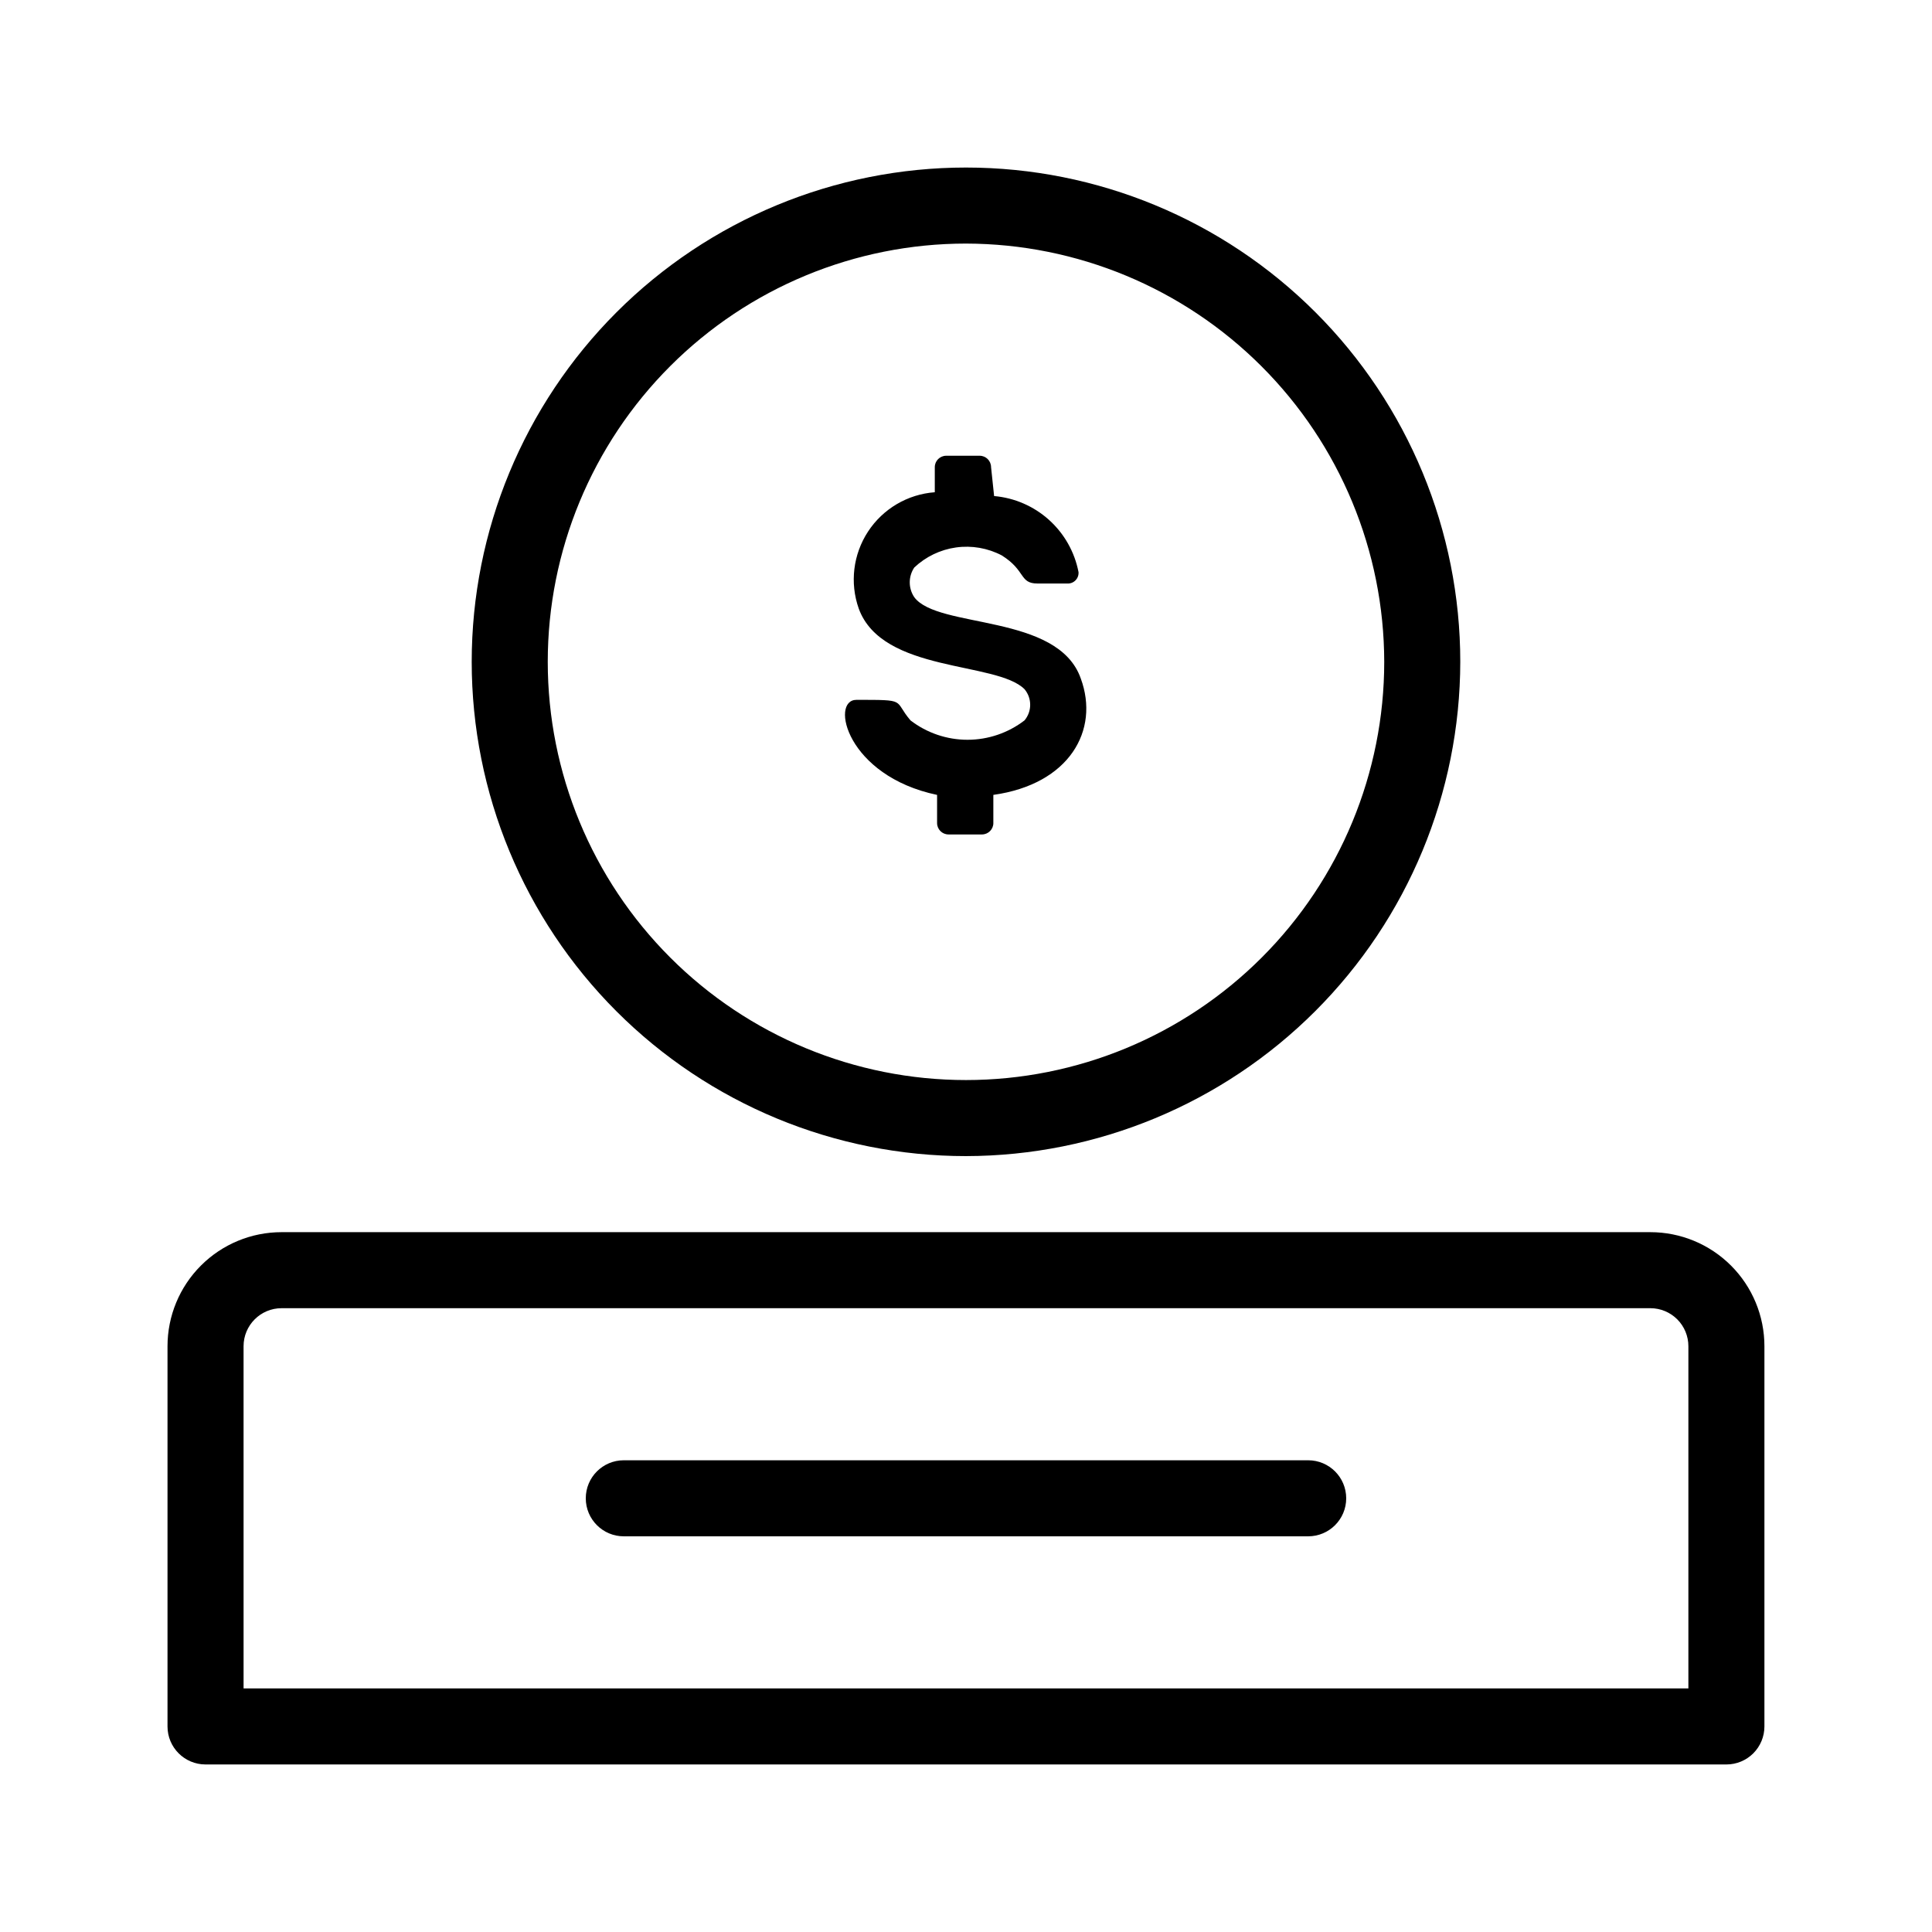 <?xml version="1.0" encoding="UTF-8"?>
<!-- Uploaded to: ICON Repo, www.svgrepo.com, Generator: ICON Repo Mixer Tools -->
<svg fill="#000000" width="800px" height="800px" version="1.1" viewBox="144 144 512 512" xmlns="http://www.w3.org/2000/svg">
 <g>
  <path d="m400 450.38c-34.742 0-68.059-13.801-92.625-38.367-24.566-24.562-38.367-57.883-38.367-92.621 0-34.742 13.801-68.059 38.367-92.625s57.883-38.367 92.625-38.367c34.738 0 68.059 13.801 92.621 38.367 24.566 24.566 38.367 57.883 38.367 92.625-0.051 34.723-13.871 68.012-38.426 92.562-24.551 24.555-57.84 38.371-92.562 38.426zm0-241.83c-29.398 0-57.59 11.676-78.375 32.465-20.785 20.785-32.465 48.977-32.465 78.375 0 29.395 11.68 57.586 32.465 78.371 20.785 20.789 48.977 32.465 78.375 32.465 29.395 0 57.586-11.676 78.371-32.465 20.789-20.785 32.465-48.977 32.465-78.371-0.051-29.383-11.746-57.543-32.523-78.316-20.773-20.777-48.934-32.469-78.312-32.523z"/>
  <path d="m601.52 611.6h-403.05c-5.566 0-10.078-4.512-10.078-10.074v-100.76c0-8.02 3.184-15.707 8.855-21.375 5.668-5.672 13.355-8.855 21.375-8.855h362.74c8.016 0 15.703 3.184 21.375 8.855 5.668 5.668 8.852 13.355 8.852 21.375v100.76c0 2.672-1.062 5.234-2.949 7.125-1.891 1.887-4.453 2.949-7.125 2.949zm-392.97-20.152h382.89v-90.684c0-2.672-1.062-5.238-2.949-7.125-1.891-1.891-4.453-2.953-7.125-2.953h-362.74c-5.566 0-10.078 4.512-10.078 10.078z"/>
  <path d="m490.68 551.14h-181.37c-5.566 0-10.074-4.512-10.074-10.074 0-5.566 4.508-10.078 10.074-10.078h181.37c5.566 0 10.078 4.512 10.078 10.078 0 5.562-4.512 10.074-10.078 10.074z"/>
  <path d="m407.45 275.46c5.414 0.469 10.527 2.691 14.562 6.328 4.035 3.637 6.777 8.488 7.809 13.824 0.062 0.82-0.238 1.625-0.82 2.203-0.578 0.582-1.383 0.879-2.203 0.82h-7.859c-4.836 0-3.023-3.426-9.473-7.457-3.715-1.941-7.949-2.676-12.102-2.098-4.156 0.578-8.023 2.441-11.074 5.32-1.594 2.379-1.594 5.484 0 7.859 6.246 8.465 38.09 4.231 44.133 21.562 5.039 13.703-3.023 28.012-23.176 30.832v7.457l0.004 0.004c0 1.668-1.355 3.023-3.023 3.023h-8.867c-1.668 0-3.023-1.355-3.023-3.023v-7.457c-23.98-5.039-28.414-25.191-21.359-25.191 13.703 0 9.672 0 14.309 5.441 4.332 3.332 9.645 5.141 15.113 5.141 5.465 0 10.781-1.809 15.113-5.141 1.996-2.391 1.996-5.871 0-8.262-7.457-7.457-37.684-4.231-43.934-21.363-2.406-6.809-1.496-14.352 2.453-20.398 3.953-6.047 10.496-9.902 17.699-10.434v-6.648c0-1.672 1.355-3.023 3.023-3.023h8.867c1.672 0 3.023 1.352 3.023 3.023z"/>
 </g>
</svg>